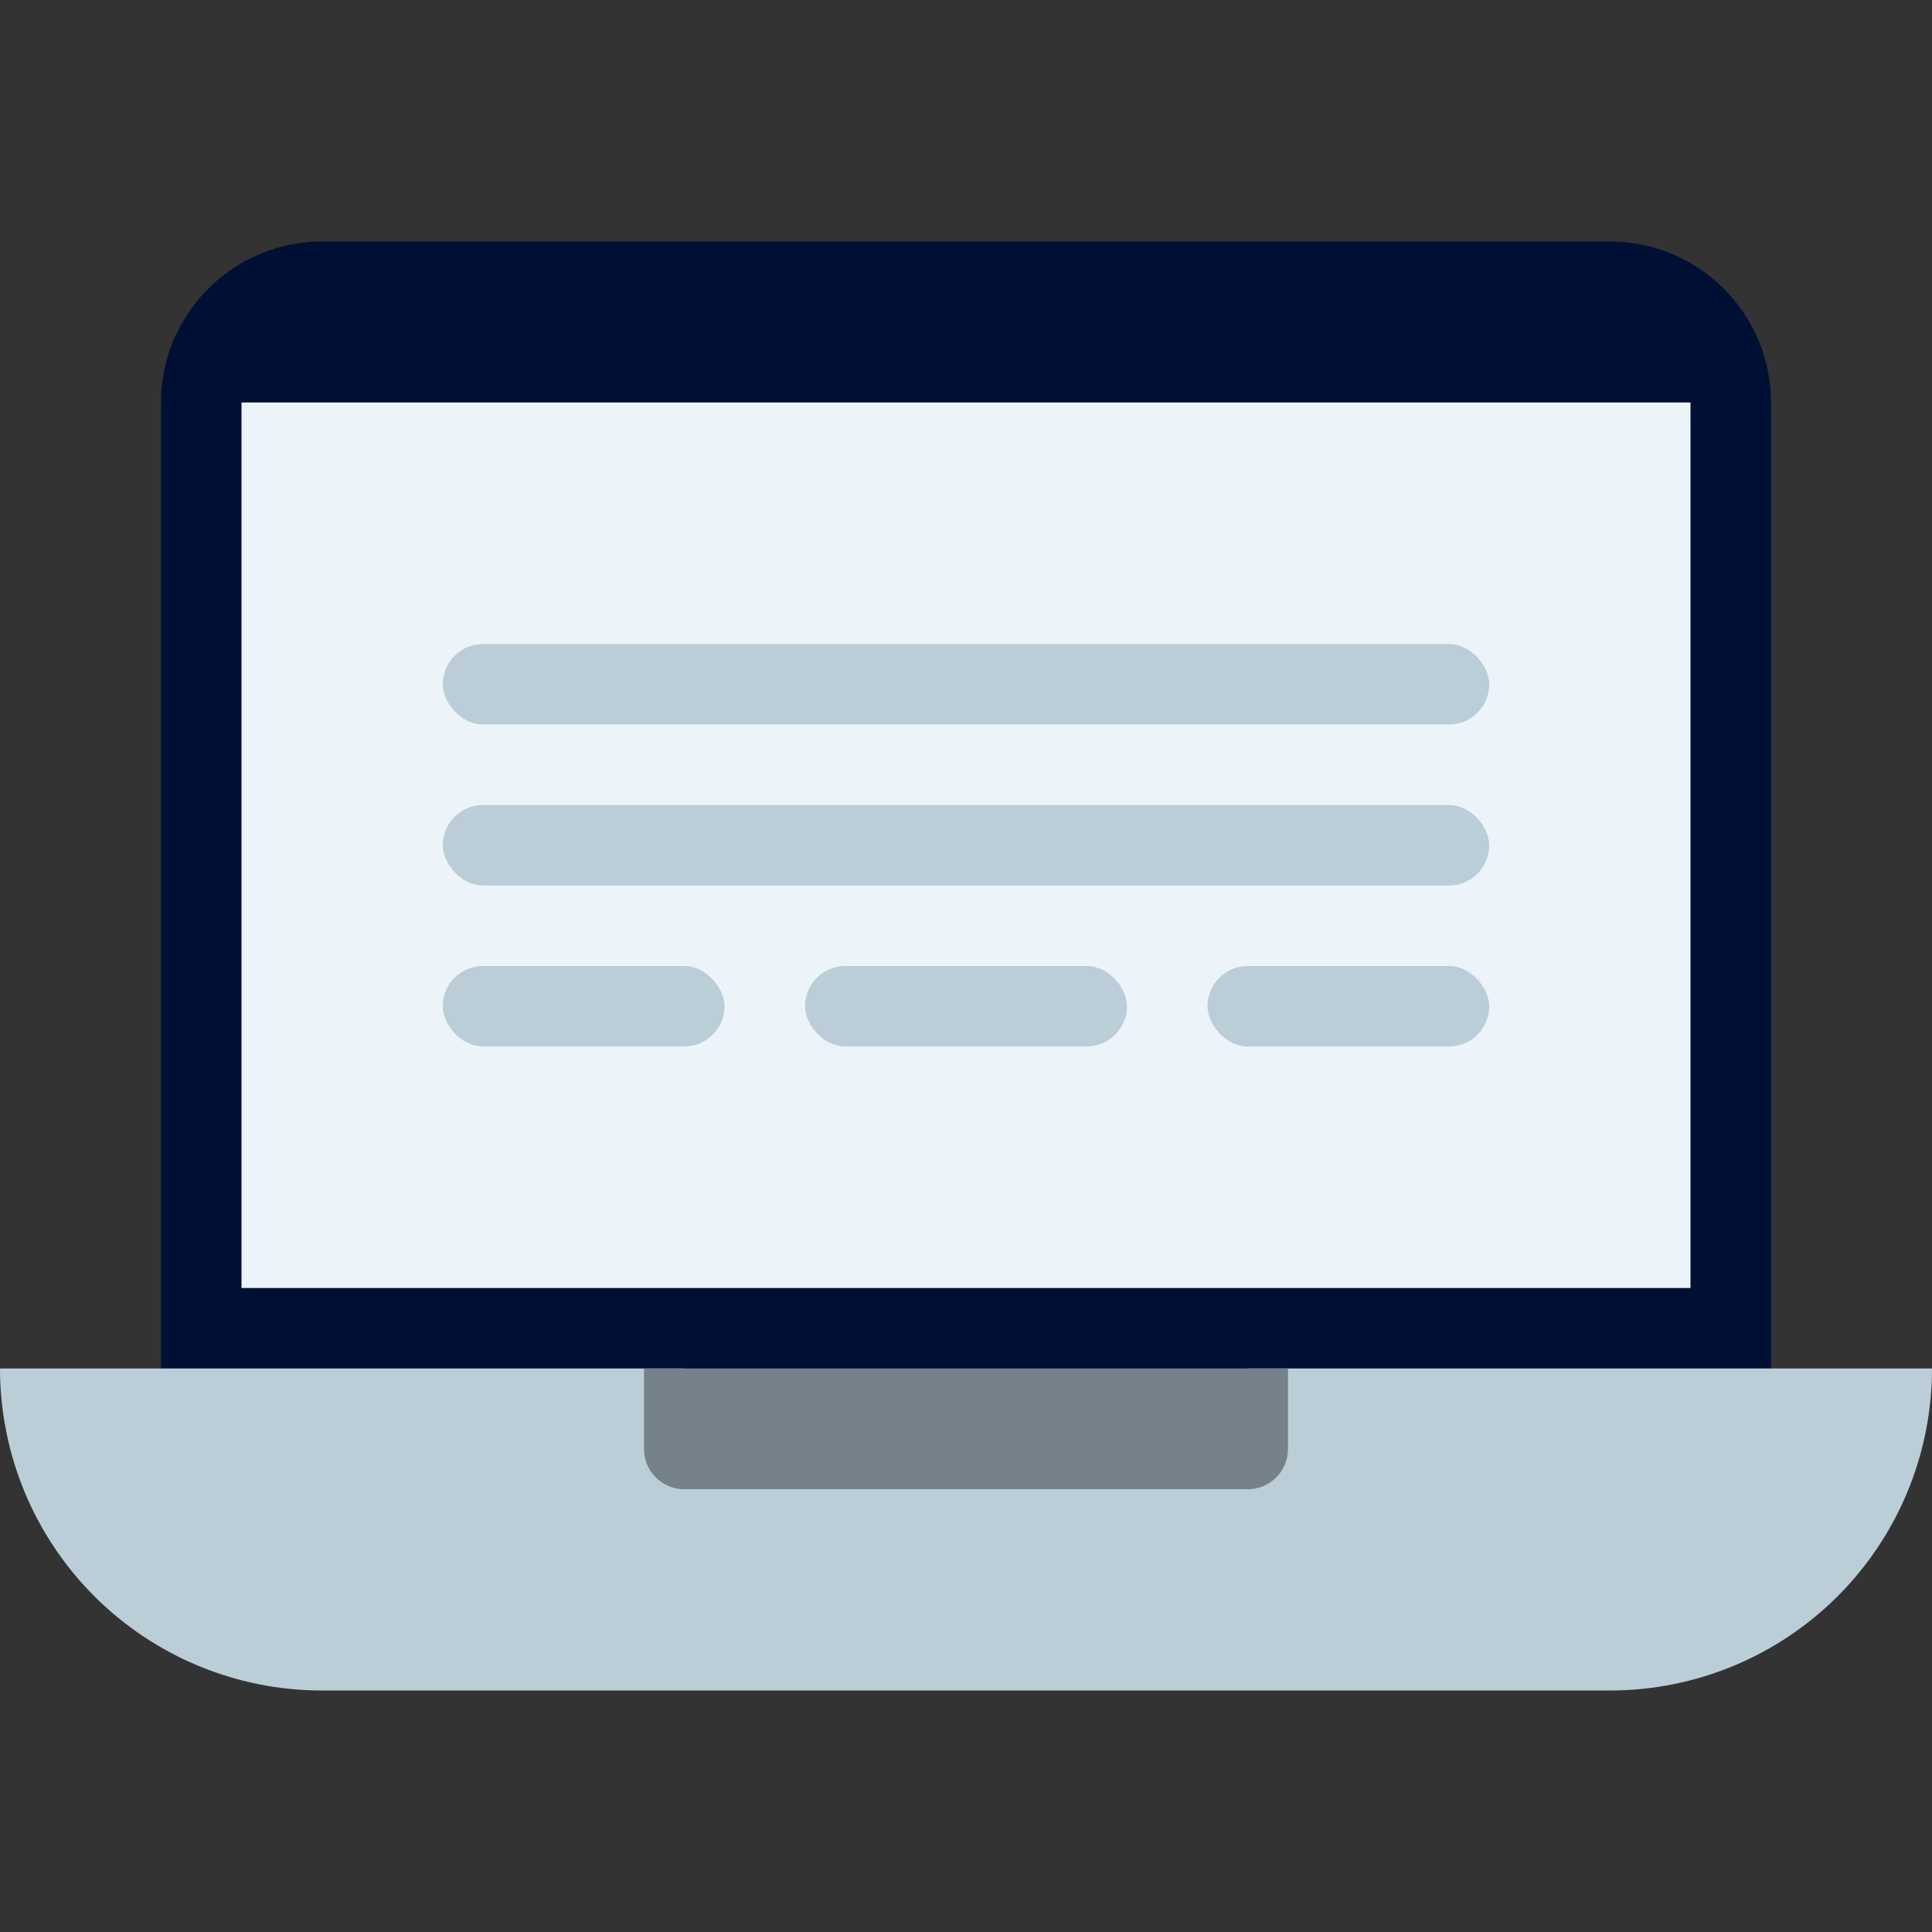 <svg width="48" height="48" viewBox="0 0 48 48" fill="none" xmlns="http://www.w3.org/2000/svg">
<rect x="0" y="0" width="48" height="48" fill="#333333" stroke="none"/>
<path d="M43 9H5V38H43V9Z" fill="#ECF4F9"/>
<path d="M40 6H8C6.939 6 5.922 6.421 5.172 7.172C4.421 7.922 4 8.939 4 10V35H44V10C44 8.939 43.579 7.922 42.828 7.172C42.078 6.421 41.061 6 40 6ZM6 32V10H42V32H6Z" fill="#001035"/>
<path d="M31 34V37H17V34H0C0 36.122 0.843 38.157 2.343 39.657C3.843 41.157 5.878 42 8 42H40C42.122 42 44.157 41.157 45.657 39.657C47.157 38.157 48 36.122 48 34H31Z" fill="#BBCED8"/>
<path d="M16 34H32V36C32 36.265 31.895 36.52 31.707 36.707C31.52 36.895 31.265 37 31 37H17C16.735 37 16.48 36.895 16.293 36.707C16.105 36.52 16 36.265 16 36V34Z" fill="#758289"/>
<rect x="11" y="16" width="26" height="2" rx="1" fill="#BBCED8"/>
<rect x="11" y="20" width="26" height="2" rx="1" fill="#BBCED8"/>
<rect x="11" y="24" width="7" height="2" rx="1" fill="#BBCED8"/>
<rect x="20" y="24" width="8" height="2" rx="1" fill="#BBCED8"/>
<rect x="30" y="24" width="7" height="2" rx="1" fill="#BBCED8"/>
</svg>
